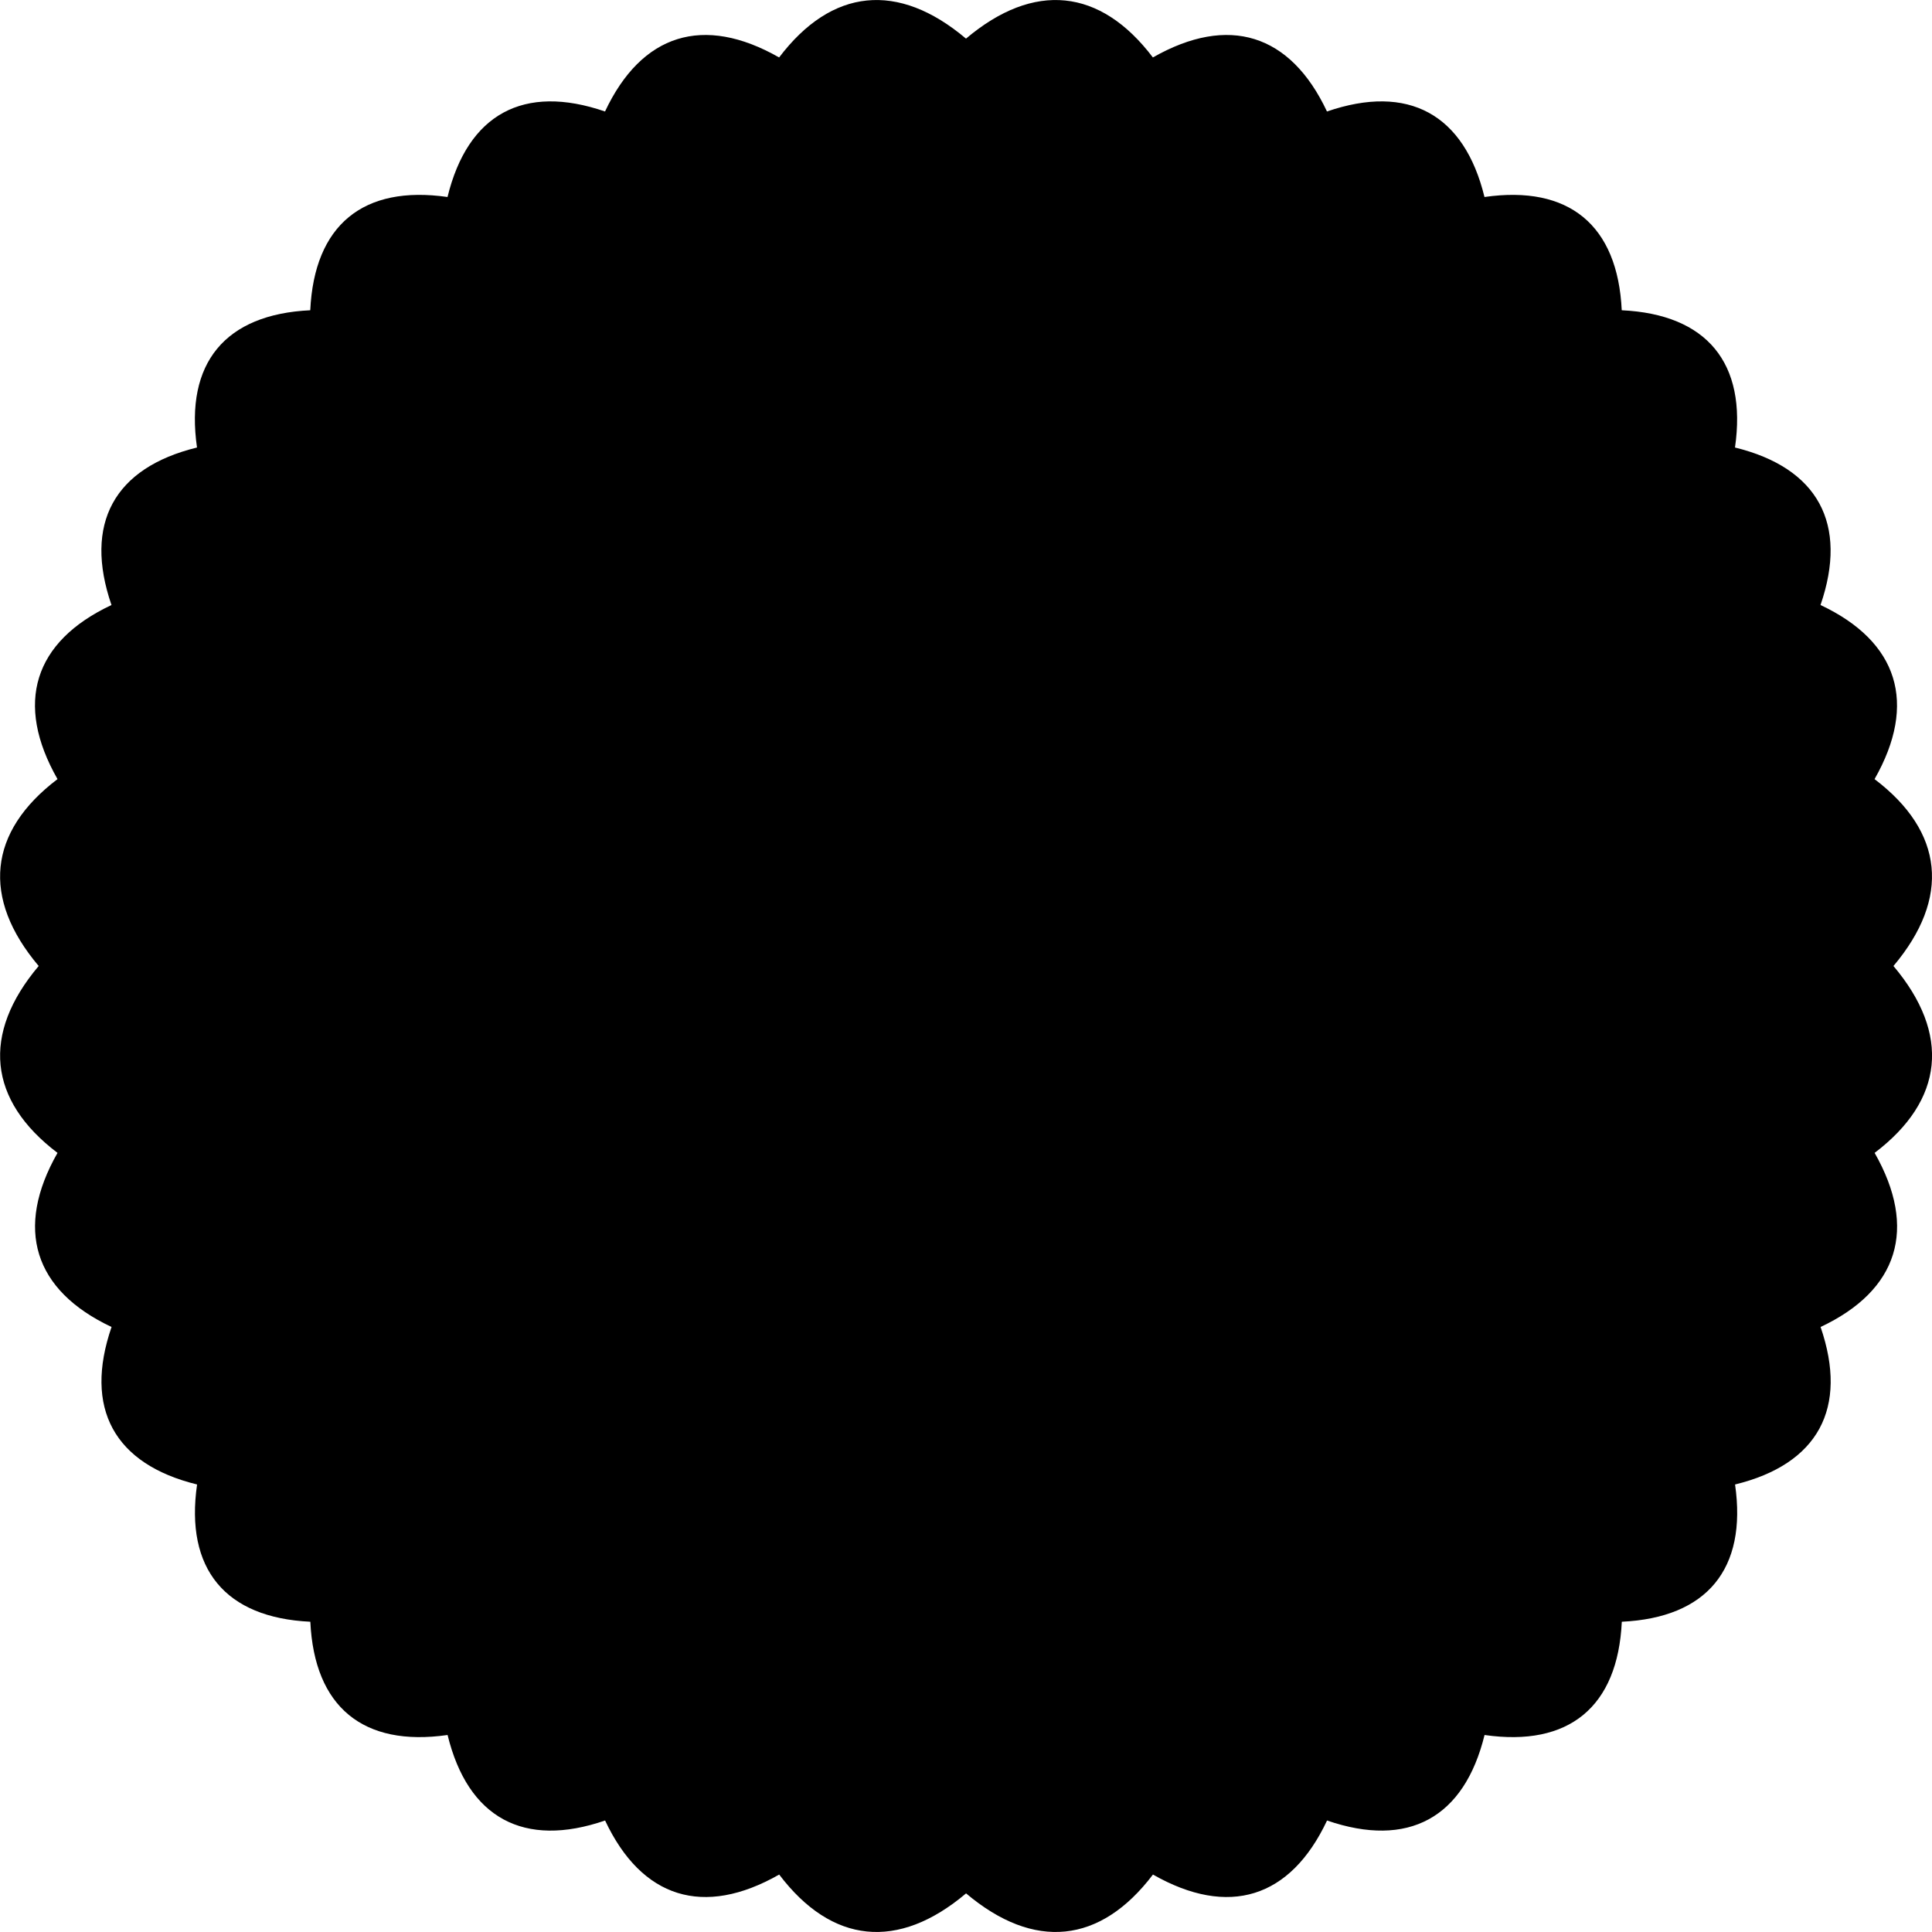 <?xml version="1.0" encoding="utf-8"?>
<!-- Generator: Adobe Illustrator 27.2.0, SVG Export Plug-In . SVG Version: 6.00 Build 0)  -->
<svg version="1.1" id="レイヤー_1" xmlns="http://www.w3.org/2000/svg" xmlns:xlink="http://www.w3.org/1999/xlink" x="0px"
	 y="0px" viewBox="0 0 284.2 284.2" style="enable-background:new 0 0 284.2 284.2;" xml:space="preserve">
<path d="M278.53,142.1c8.44,10,7.43,19.76-2.77,27.49c6.34,11.13,3.49,20.23-7.95,25.61c4.11,11.95-0.37,20.19-12.58,23.17
	c1.79,12.43-4.14,19.6-16.66,20.19c-0.59,12.52-7.77,18.45-20.19,16.66c-2.99,12.2-11.22,16.69-23.17,12.58
	c-5.38,11.44-14.48,14.29-25.61,7.95c-7.73,10.2-17.49,11.21-27.49,2.77c-10,8.44-19.76,7.43-27.49-2.77
	c-11.13,6.34-20.23,3.49-25.61-7.95c-11.95,4.11-20.19-0.37-23.17-12.58c-12.43,1.79-19.6-4.14-20.19-16.66
	c-12.52-0.59-18.45-7.77-16.66-20.19c-12.2-2.99-16.69-11.22-12.58-23.17c-11.44-5.38-14.29-14.48-7.95-25.61
	c-10.2-7.73-11.21-17.49-2.77-27.49c-8.44-10-7.43-19.76,2.77-27.49C2.11,103.47,4.95,94.38,16.4,89
	c-4.11-11.95,0.37-20.19,12.58-23.17c-1.79-12.43,4.14-19.6,16.66-20.19c0.59-12.52,7.77-18.45,20.19-16.66
	C68.81,16.77,77.05,12.29,89,16.4c5.38-11.44,14.48-14.29,25.61-7.95c7.73-10.2,17.49-11.21,27.49-2.77
	c10-8.44,19.76-7.43,27.49,2.77c11.13-6.34,20.23-3.49,25.61,7.95c11.95-4.11,20.19,0.37,23.17,12.58
	c12.43-1.79,19.6,4.14,20.19,16.66c12.52,0.59,18.45,7.77,16.66,20.19c12.2,2.99,16.69,11.22,12.58,23.17
	c11.44,5.38,14.29,14.48,7.95,25.61C285.95,122.34,286.96,132.1,278.53,142.1z"/>
</svg>
